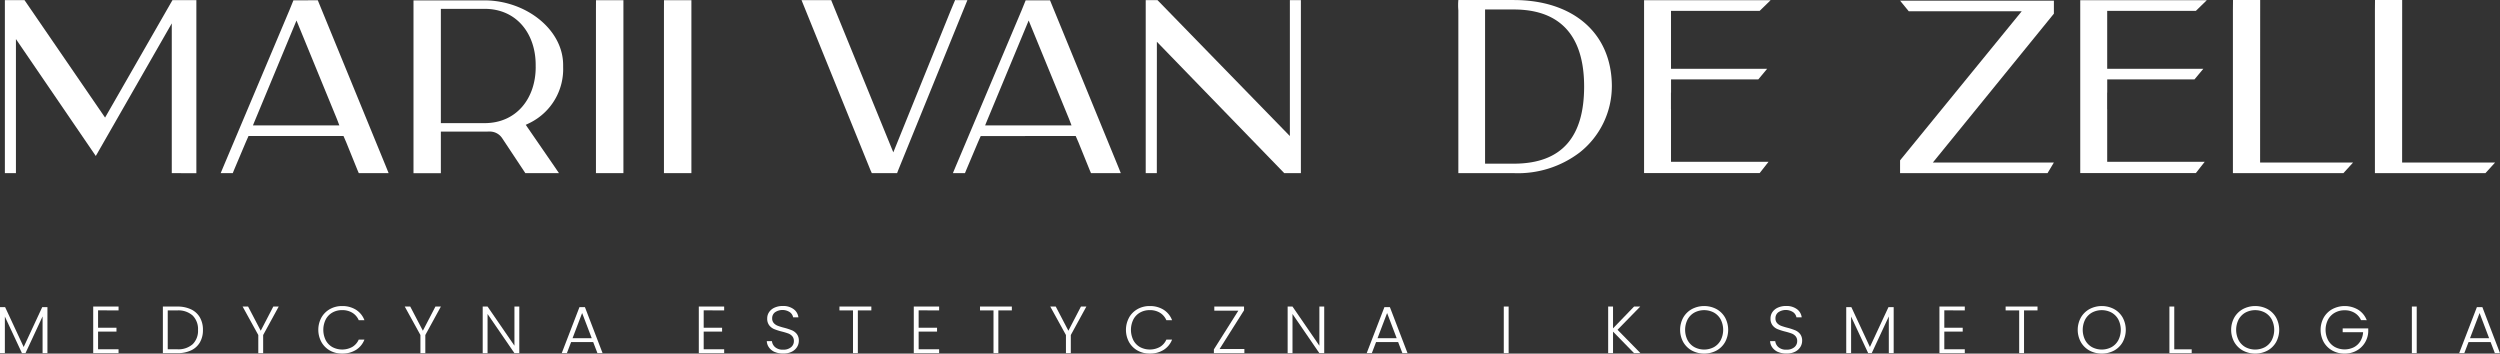 <?xml version="1.0" encoding="UTF-8"?> <svg xmlns="http://www.w3.org/2000/svg" xmlns:xlink="http://www.w3.org/1999/xlink" width="333.518" height="47.175" viewBox="0 0 333.518 47.175"><rect x="0" y="0" width="333.518" height="47.175" fill="#333333" stroke="none"/><defs><style> .cls-1 { fill: none; } .cls-2 { fill: #fff; } .cls-3 { clip-path: url(#clip-path); } </style><clipPath id="clip-path"><rect id="Rectangle_1284" data-name="Rectangle 1284" class="cls-1" width="333.518" height="47.175"></rect></clipPath></defs><g id="Group_7483" data-name="Group 7483" transform="translate(0 0.001)"><path id="Path_12365" data-name="Path 12365" class="cls-2" d="M23.3.025,14.31,15.694,3.564.028H.943V23.106H2.418V5.217l10.655,15.6L23.209,3.126v19.98l3.281.008V.025Z" transform="translate(-0.293 -0.008)"></path><path id="Path_12366" data-name="Path 12366" class="cls-2" d="M47,16.748l.092-.234,5.716-13.76,5.409,13.182.309.814H47ZM52.4.06l-.54,1.332L43.036,22.3l-.339.814h1.611l.162-.4,1.566-3.706.372-.844H59.08l.368.845,1.5,3.707.172.4H65.1l-.328-.815L55.816.457l-.163-.4Z" transform="translate(-13.255 -0.019)"></path><g id="Group_7482" data-name="Group 7482" transform="translate(0 -0.001)"><g id="Group_7481" data-name="Group 7481" class="cls-3"><path id="Path_12367" data-name="Path 12367" class="cls-2" d="M95.627,16.358c-.334.172-.652.314-.652.314l3.793,5.508.639.938H94.919l-.2-.307-2.9-4.373a1.971,1.971,0,0,0-1.689-.868c-.228,0-.458.009-.653.009H83.651V18.2l0,4.3v.622H80V1.4l0-1.329h9.475c5.492,0,10.489,3.861,10.489,8.627v.257a8,8,0,0,1-4.343,7.406M96.3,8.964V8.68C96.3,4.547,93.785,1.2,89.48,1.2H83.651V16.447H89.48c4.3,0,6.823-3.349,6.823-7.483" transform="translate(-24.837 -0.02)"></path><path id="Path_12368" data-name="Path 12368" class="cls-2" d="M118.964.029V23.107H115.3V1.4l.007-1.369h3.655Z" transform="translate(-35.796 -0.008)"></path><path id="Path_12369" data-name="Path 12369" class="cls-2" d="M132.117.029V23.107h-3.662V1.4l.007-1.369h3.655Z" transform="translate(-39.879 -0.008)"></path><path id="Path_12370" data-name="Path 12370" class="cls-2" d="M177.2.025,167.97,22.712l-.147.394h-3.374l-.179-.394L155.645,1.44,155.072.025h3.953v0h.035l-.021.034,8.277,20.274,7.659-18.928.582-1.384Z" transform="translate(-48.142 -0.008)"></path><path id="Path_12371" data-name="Path 12371" class="cls-2" d="M206.757,23.117h-3.975l-.172-.4-1.5-3.706-.368-.845H188.069l-.372.843-1.566,3.707-.163.4h-1.61l.339-.814,8.828-20.909L194.065.06h3.248l.164.4L206.43,22.3Zm-18.1-6.367h11.526l-.31-.814L194.465,2.755l-5.716,13.759-.091.234Z" transform="translate(-57.234 -0.018)"></path><path id="Path_12372" data-name="Path 12372" class="cls-2" d="M242.364.025v23.08h-2.22L223.152,5.581l-.007,16.9v.623h-1.482V.025h1.571L240.894,18.16V.025Z" transform="translate(-68.816 -0.008)"></path><path id="Path_12373" data-name="Path 12373" class="cls-2" d="M302.608,11.549a11.256,11.256,0,0,1-4.274,8.779,13.594,13.594,0,0,1-8.825,2.769h-7.378V1.385a7.817,7.817,0,0,1,0-1.381h7.38c7.827,0,13.1,4.317,13.1,11.546m-3.7,0c0-8.948-5.527-10.285-9.393-10.285h-3.822V21.835h3.822c6.578,0,9.393-3.748,9.393-10.285" transform="translate(-87.577 0)"></path><path id="Path_12374" data-name="Path 12374" class="cls-2" d="M321.672,21.6h13.007l-1.178,1.5H318.079V.04l.846,0H334.96L333.5,1.462H321.672V8.086h0v1.1H334.5l-1.18,1.416H321.677v1.764h-.012V14.58h.008Z" transform="translate(-98.748 -0.011)"></path><path id="Path_12375" data-name="Path 12375" class="cls-2" d="M388.128,1.863,371.982,21.72h16.145l-.847,1.417H367.607V21.431L383.835,1.544H368.767L367.607.127h20.522Z" transform="translate(-114.124 -0.039)"></path><path id="Path_12376" data-name="Path 12376" class="cls-2" d="M406.061,21.6h13.007l-1.18,1.5H402.466V.04l.847,0h16.035l-1.46,1.425H406.061V8.086h0v1.1h12.826l-1.18,1.416H406.065v1.764h-.012V14.58h.008Z" transform="translate(-124.946 -0.011)"></path><path id="Path_12377" data-name="Path 12377" class="cls-2" d="M435.628,21.681h12.406s-1.258,1.387-1.289,1.417H432V1.381l.014-1.375h2.3l0,0h1.324Z" transform="translate(-134.114 -0.002)"></path><path id="Path_12378" data-name="Path 12378" class="cls-2" d="M463.105,21.681h12.406s-1.258,1.387-1.289,1.417H459.475V1.381l.013-1.375h2.3v0h1.323Z" transform="translate(-142.645 -0.002)"></path><path id="Path_12379" data-name="Path 12379" class="cls-2" d="M6.328,59.425v6.136H5.68v-4.9l-2.28,4.9H2.928L.649,60.678v4.883H0V59.425H.685l2.474,5.318,2.474-5.318Z" transform="translate(0 -18.448)"></path><path id="Path_12380" data-name="Path 12380" class="cls-2" d="M18.681,59.811v2.321h2.455v.516H18.681v2.357h2.733v.516H18.033V59.3h3.382v.516Z" transform="translate(-5.598 -18.408)"></path><path id="Path_12381" data-name="Path 12381" class="cls-2" d="M35.271,59.683a2.674,2.674,0,0,1,1.177,1.076,3.276,3.276,0,0,1,.408,1.672,3.233,3.233,0,0,1-.408,1.658,2.652,2.652,0,0,1-1.177,1.067,4.216,4.216,0,0,1-1.844.37H31.51V59.309h1.918a4.186,4.186,0,0,1,1.844.374m.218,4.646a2.508,2.508,0,0,0,.709-1.9,2.551,2.551,0,0,0-.709-1.917,2.842,2.842,0,0,0-2.062-.689H32.159v5.185h1.269a2.863,2.863,0,0,0,2.062-.681" transform="translate(-9.782 -18.412)"></path><path id="Path_12382" data-name="Path 12382" class="cls-2" d="M51.754,59.308l-2.076,3.8v2.419h-.649V63.106l-2.093-3.8h.732l1.687,3.228,1.677-3.228Z" transform="translate(-14.571 -18.412)"></path><path id="Path_12383" data-name="Path 12383" class="cls-2" d="M62,60.739a2.965,2.965,0,0,1,1.14-1.129,3.245,3.245,0,0,1,1.612-.4,3.382,3.382,0,0,1,1.858.494,2.827,2.827,0,0,1,1.126,1.392h-.76a2.163,2.163,0,0,0-.848-.987,2.545,2.545,0,0,0-1.376-.356,2.577,2.577,0,0,0-1.283.32,2.269,2.269,0,0,0-.894.921,3.14,3.14,0,0,0,0,2.779,2.276,2.276,0,0,0,.894.916,2.8,2.8,0,0,0,2.659-.032,2.141,2.141,0,0,0,.848-.974h.76a2.8,2.8,0,0,1-1.13,1.378,3.412,3.412,0,0,1-1.854.489,3.244,3.244,0,0,1-1.612-.4A2.973,2.973,0,0,1,62,64.016a3.426,3.426,0,0,1,0-3.277" transform="translate(-19.118 -18.38)"></path><path id="Path_12384" data-name="Path 12384" class="cls-2" d="M83.129,59.308l-2.076,3.8v2.419H80.4V63.106l-2.093-3.8h.732l1.687,3.228,1.677-3.228Z" transform="translate(-24.312 -18.412)"></path><path id="Path_12385" data-name="Path 12385" class="cls-2" d="M98.27,65.525h-.649L94.036,60.3v5.229h-.648V59.308h.648l3.586,5.221V59.308h.649Z" transform="translate(-28.992 -18.412)"></path><path id="Path_12386" data-name="Path 12386" class="cls-2" d="M112.876,64.084H109.93l-.565,1.476h-.685l2.362-6.136h.732l2.353,6.136h-.685Zm-.194-.516L111.4,60.207l-1.279,3.362Z" transform="translate(-33.74 -18.448)"></path><path id="Path_12387" data-name="Path 12387" class="cls-2" d="M135.851,59.811v2.321h2.455v.516h-2.455v2.357h2.733v.516H135.2V59.3h3.382v.516Z" transform="translate(-41.974 -18.408)"></path><path id="Path_12388" data-name="Path 12388" class="cls-2" d="M149.419,65.341a1.821,1.821,0,0,1-.764-.6,1.522,1.522,0,0,1-.3-.854h.685a1.232,1.232,0,0,0,.417.8,1.543,1.543,0,0,0,1.084.343,1.561,1.561,0,0,0,1.042-.325,1.031,1.031,0,0,0,.385-.823.947.947,0,0,0-.213-.645,1.31,1.31,0,0,0-.528-.365,8.363,8.363,0,0,0-.871-.262,7.8,7.8,0,0,1-1.029-.33,1.621,1.621,0,0,1-.648-.5,1.429,1.429,0,0,1-.269-.916,1.48,1.48,0,0,1,.259-.858,1.722,1.722,0,0,1,.732-.591,2.6,2.6,0,0,1,1.084-.214,2.318,2.318,0,0,1,1.45.423,1.57,1.57,0,0,1,.634,1.089h-.7a1.112,1.112,0,0,0-.435-.681,1.783,1.783,0,0,0-1.973,0,.971.971,0,0,0-.39.814.916.916,0,0,0,.213.632,1.365,1.365,0,0,0,.533.365,8.135,8.135,0,0,0,.866.266,8.081,8.081,0,0,1,1.019.334,1.651,1.651,0,0,1,.658.5,1.416,1.416,0,0,1,.269.907,1.556,1.556,0,0,1-.241.827,1.726,1.726,0,0,1-.713.631,2.47,2.47,0,0,1-1.13.24,2.785,2.785,0,0,1-1.126-.213" transform="translate(-46.058 -18.38)"></path><path id="Path_12389" data-name="Path 12389" class="cls-2" d="M166.665,59.308v.516h-1.8v5.7h-.648v-5.7h-1.807v-.516Z" transform="translate(-50.421 -18.412)"></path><path id="Path_12390" data-name="Path 12390" class="cls-2" d="M177.439,59.811v2.321h2.455v.516h-2.455v2.357h2.733v.516H176.79V59.3h3.382v.516Z" transform="translate(-54.885 -18.408)"></path><path id="Path_12391" data-name="Path 12391" class="cls-2" d="M193.848,59.308v.516h-1.8v5.7H191.4v-5.7H189.6v-.516Z" transform="translate(-58.86 -18.412)"></path><path id="Path_12392" data-name="Path 12392" class="cls-2" d="M208.011,59.308l-2.076,3.8v2.419h-.649V63.106l-2.093-3.8h.732l1.687,3.228,1.677-3.228Z" transform="translate(-63.082 -18.412)"></path><path id="Path_12393" data-name="Path 12393" class="cls-2" d="M218.256,60.739a2.96,2.96,0,0,1,1.14-1.129,3.242,3.242,0,0,1,1.611-.4,3.383,3.383,0,0,1,1.858.494,2.83,2.83,0,0,1,1.126,1.392h-.761a2.158,2.158,0,0,0-.847-.987,2.547,2.547,0,0,0-1.376-.356,2.581,2.581,0,0,0-1.283.32,2.268,2.268,0,0,0-.894.921,3.141,3.141,0,0,0,0,2.779,2.274,2.274,0,0,0,.894.916,2.8,2.8,0,0,0,2.66-.032,2.136,2.136,0,0,0,.847-.974h.761a2.8,2.8,0,0,1-1.131,1.378,3.411,3.411,0,0,1-1.854.489,3.242,3.242,0,0,1-1.611-.4,2.968,2.968,0,0,1-1.14-1.125,3.426,3.426,0,0,1,0-3.277" transform="translate(-67.629 -18.38)"></path><path id="Path_12394" data-name="Path 12394" class="cls-2" d="M235.611,64.973h3.308v.552h-4.068v-.5l3.262-5.167h-3.206v-.551h3.966v.5Z" transform="translate(-72.91 -18.412)"></path><path id="Path_12395" data-name="Path 12395" class="cls-2" d="M254,65.525h-.649L249.769,60.3v5.229h-.648V59.308h.648l3.586,5.221V59.308H254Z" transform="translate(-77.34 -18.412)"></path><path id="Path_12396" data-name="Path 12396" class="cls-2" d="M268.609,64.084h-2.946L265.1,65.56h-.686l2.363-6.136h.732l2.353,6.136h-.685Zm-.194-.516-1.278-3.362-1.279,3.362Z" transform="translate(-82.087 -18.448)"></path><rect id="Rectangle_1282" data-name="Rectangle 1282" class="cls-2" width="0.648" height="6.216" transform="translate(200.615 40.896)"></rect><path id="Path_12397" data-name="Path 12397" class="cls-2" d="M314.588,65.525l-2.807-2.873v2.873h-.649V59.308h.649v2.908l2.807-2.908h.825l-3.03,3.1,3.057,3.113Z" transform="translate(-96.592 -18.412)"></path><path id="Path_12398" data-name="Path 12398" class="cls-2" d="M326.628,65.151a2.976,2.976,0,0,1-1.154-1.129,3.4,3.4,0,0,1,0-3.281,2.983,2.983,0,0,1,1.154-1.13,3.511,3.511,0,0,1,3.271,0,2.959,2.959,0,0,1,1.149,1.13,3.439,3.439,0,0,1,0,3.281,2.952,2.952,0,0,1-1.149,1.129,3.506,3.506,0,0,1-3.271,0m2.928-.458a2.32,2.32,0,0,0,.908-.921,3.065,3.065,0,0,0,0-2.779,2.331,2.331,0,0,0-.908-.916,2.789,2.789,0,0,0-2.594,0,2.322,2.322,0,0,0-.908.916,3.059,3.059,0,0,0,0,2.779,2.311,2.311,0,0,0,.908.921,2.789,2.789,0,0,0,2.594,0" transform="translate(-100.913 -18.38)"></path><path id="Path_12399" data-name="Path 12399" class="cls-2" d="M343.529,65.341a1.821,1.821,0,0,1-.764-.6,1.522,1.522,0,0,1-.3-.854h.685a1.232,1.232,0,0,0,.417.8,1.543,1.543,0,0,0,1.084.343,1.561,1.561,0,0,0,1.042-.325,1.031,1.031,0,0,0,.385-.823.947.947,0,0,0-.213-.645,1.31,1.31,0,0,0-.528-.365,8.363,8.363,0,0,0-.871-.262,7.8,7.8,0,0,1-1.029-.33,1.622,1.622,0,0,1-.648-.5,1.429,1.429,0,0,1-.269-.916,1.48,1.48,0,0,1,.259-.858,1.722,1.722,0,0,1,.732-.591,2.6,2.6,0,0,1,1.084-.214,2.318,2.318,0,0,1,1.45.423,1.57,1.57,0,0,1,.634,1.089h-.7a1.112,1.112,0,0,0-.435-.681,1.783,1.783,0,0,0-1.974,0,.971.971,0,0,0-.39.814.916.916,0,0,0,.213.632,1.365,1.365,0,0,0,.533.365,8.136,8.136,0,0,0,.866.266,8.081,8.081,0,0,1,1.019.334,1.651,1.651,0,0,1,.658.5,1.416,1.416,0,0,1,.269.907,1.555,1.555,0,0,1-.241.827,1.727,1.727,0,0,1-.713.631,2.47,2.47,0,0,1-1.13.24,2.785,2.785,0,0,1-1.126-.213" transform="translate(-106.32 -18.38)"></path><path id="Path_12400" data-name="Path 12400" class="cls-2" d="M363.522,59.425v6.136h-.649v-4.9l-2.28,4.9h-.472l-2.279-4.883v4.883h-.649V59.425h.685l2.474,5.318,2.474-5.318Z" transform="translate(-110.892 -18.448)"></path><path id="Path_12401" data-name="Path 12401" class="cls-2" d="M375.875,59.811v2.321h2.455v.516h-2.455v2.357h2.733v.516h-3.382V59.3h3.382v.516Z" transform="translate(-116.49 -18.408)"></path><path id="Path_12402" data-name="Path 12402" class="cls-2" d="M392.285,59.308v.516h-1.8v5.7h-.648v-5.7h-1.807v-.516Z" transform="translate(-120.465 -18.412)"></path><path id="Path_12403" data-name="Path 12403" class="cls-2" d="M403.554,65.151a2.977,2.977,0,0,1-1.154-1.129,3.4,3.4,0,0,1,0-3.281,2.983,2.983,0,0,1,1.154-1.13,3.512,3.512,0,0,1,3.271,0,2.952,2.952,0,0,1,1.149,1.13,3.439,3.439,0,0,1,0,3.281,2.946,2.946,0,0,1-1.149,1.129,3.507,3.507,0,0,1-3.271,0m2.928-.458a2.311,2.311,0,0,0,.908-.921,3.059,3.059,0,0,0,0-2.779,2.322,2.322,0,0,0-.908-.916,2.789,2.789,0,0,0-2.594,0,2.331,2.331,0,0,0-.908.916,3.06,3.06,0,0,0,0,2.779,2.32,2.32,0,0,0,.908.921,2.789,2.789,0,0,0,2.594,0" transform="translate(-124.795 -18.38)"></path><path id="Path_12404" data-name="Path 12404" class="cls-2" d="M420.365,65.018h2.326v.507h-2.974V59.308h.648Z" transform="translate(-130.302 -18.412)"></path><path id="Path_12405" data-name="Path 12405" class="cls-2" d="M433.237,65.151a2.976,2.976,0,0,1-1.154-1.129,3.4,3.4,0,0,1,0-3.281,2.983,2.983,0,0,1,1.154-1.13,3.512,3.512,0,0,1,3.271,0,2.952,2.952,0,0,1,1.149,1.13,3.439,3.439,0,0,1,0,3.281,2.946,2.946,0,0,1-1.149,1.129,3.507,3.507,0,0,1-3.271,0m2.928-.458a2.311,2.311,0,0,0,.908-.921,3.059,3.059,0,0,0,0-2.779,2.322,2.322,0,0,0-.908-.916,2.789,2.789,0,0,0-2.594,0,2.331,2.331,0,0,0-.908.916,3.059,3.059,0,0,0,0,2.779,2.32,2.32,0,0,0,.908.921,2.789,2.789,0,0,0,2.594,0" transform="translate(-134.01 -18.38)"></path><path id="Path_12406" data-name="Path 12406" class="cls-2" d="M454.361,61.09a2.158,2.158,0,0,0-.847-.965,2.5,2.5,0,0,0-1.339-.352,2.614,2.614,0,0,0-1.3.321,2.325,2.325,0,0,0-.908.911,3,3,0,0,0,0,2.753,2.322,2.322,0,0,0,.908.916,2.787,2.787,0,0,0,2.516.039,2.219,2.219,0,0,0,.871-.8,2.553,2.553,0,0,0,.375-1.214h-2.724v-.507h3.411v.454a3.065,3.065,0,0,1-.463,1.48,3,3,0,0,1-1.117,1.045,3.223,3.223,0,0,1-1.57.382,3.307,3.307,0,0,1-1.631-.4,2.98,2.98,0,0,1-1.154-1.129,3.4,3.4,0,0,1,0-3.282,2.977,2.977,0,0,1,1.154-1.129,3.527,3.527,0,0,1,3.447.093,2.849,2.849,0,0,1,1.13,1.387Z" transform="translate(-139.383 -18.38)"></path><rect id="Rectangle_1283" data-name="Rectangle 1283" class="cls-2" width="0.648" height="6.216" transform="translate(321.76 40.896)"></rect><path id="Path_12407" data-name="Path 12407" class="cls-2" d="M479.973,64.084h-2.946l-.565,1.476h-.685l2.362-6.136h.732l2.353,6.136h-.686Zm-.2-.516L478.5,60.207l-1.279,3.362Z" transform="translate(-147.706 -18.448)"></path></g></g></g></svg> 